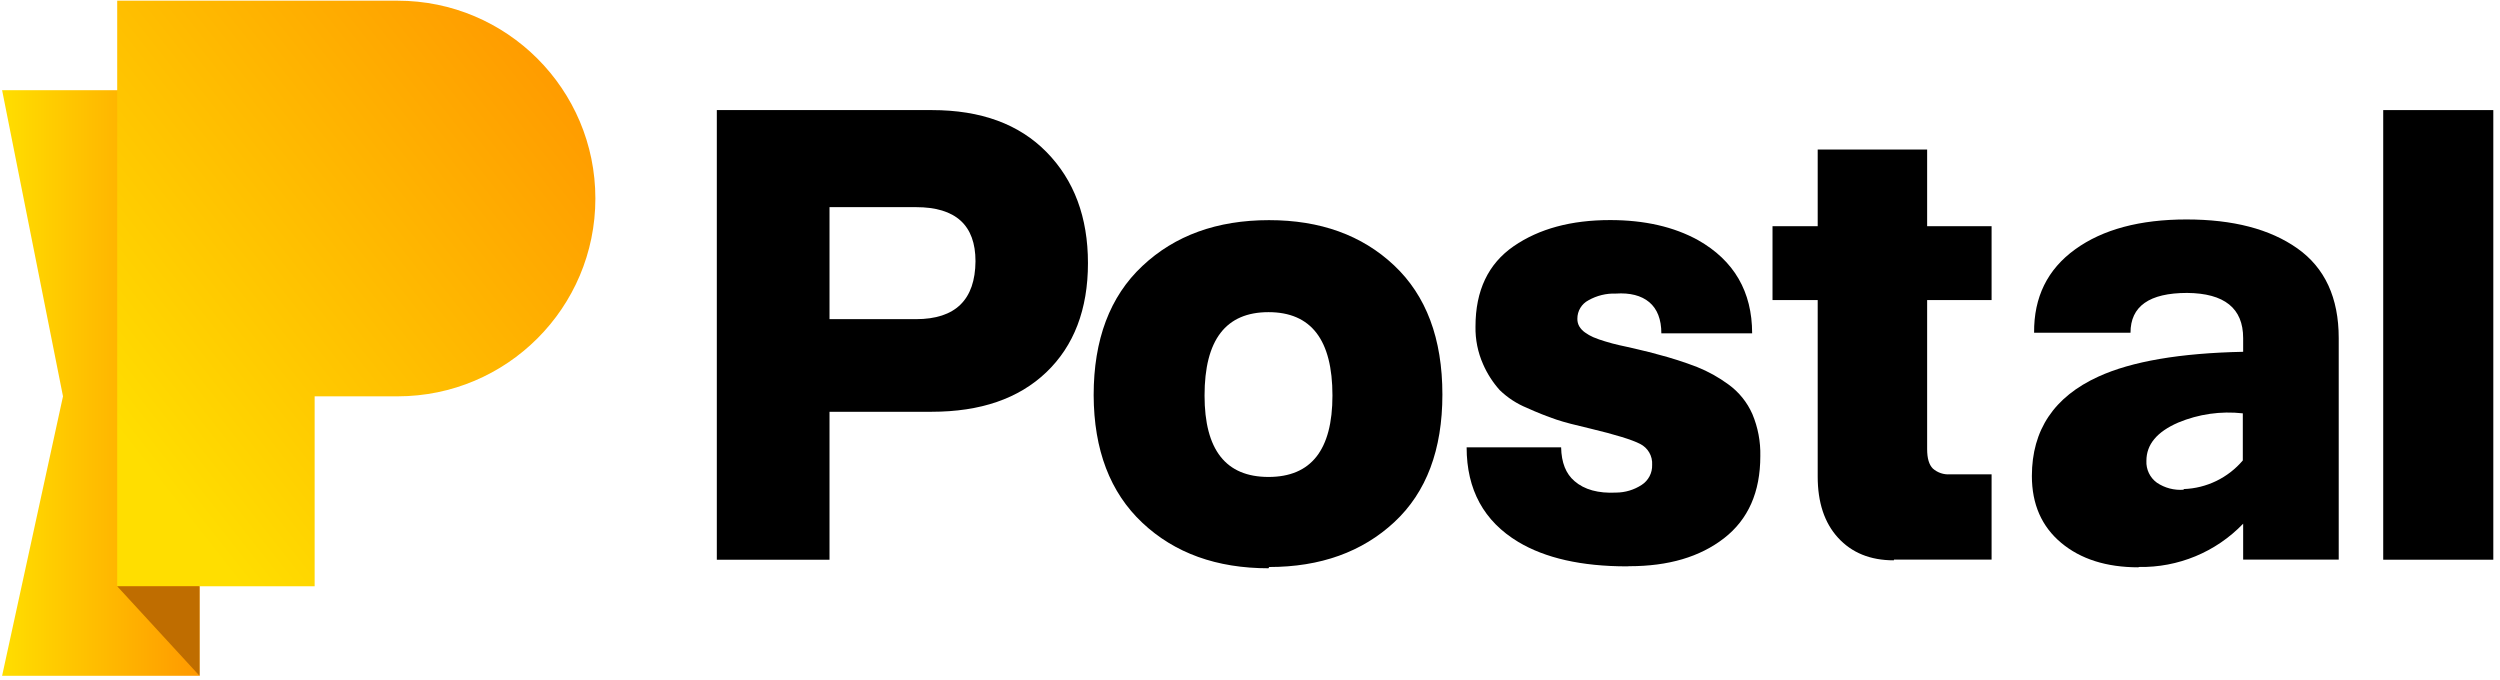 <?xml version="1.0" encoding="UTF-8"?>
<svg width="654px" height="178px" viewBox="0 0 654 178" version="1.1" xmlns="http://www.w3.org/2000/svg" xmlns:xlink="http://www.w3.org/1999/xlink">
    <title>Artboard Copy</title>
    <defs>
        <linearGradient x1="0%" y1="50.003%" x2="100%" y2="50.003%" id="linearGradient-1">
            <stop stop-color="#FFDE00" offset="0%"></stop>
            <stop stop-color="#FF9900" offset="100%"></stop>
        </linearGradient>
        <linearGradient x1="2.855%" y1="76.539%" x2="84.043%" y2="-1.612%" id="linearGradient-2">
            <stop stop-color="#FFDE00" offset="0%"></stop>
            <stop stop-color="#FF9900" offset="100%"></stop>
        </linearGradient>
    </defs>
    <g id="Artboard-Copy" stroke="none" stroke-width="1" fill="none" fill-rule="evenodd">
        <g id="Artboard-1" transform="translate(0.55, 0.18)" fill-rule="nonzero">
            <path d="M186.97,28.62 L243.24,28.62 C256.06,28.62 266.05,32.28 273.24,39.62 C280.43,46.96 284.06,56.62 284.06,68.67 C284.06,80.72 280.4,90.31 273.15,97.22 C265.9,104.13 255.92,107.54 243.15,107.54 L216.45,107.54 L216.45,146.25 L186.97,146.25 L186.97,28.62 Z M239.08,83.31 C249.4,83.31 254.56,78.23 254.64,68.16 C254.64,58.75 249.48,54.01 239.08,54.01 L216.45,54.01 L216.45,83.31 L239.08,83.31 Z" id="Shape" fill="#000000"></path>
            <path d="M331.29,148.48 C317.73,148.48 306.73,144.513 298.29,136.58 C289.85,128.647 285.603,117.52 285.55,103.2 C285.55,88.64 289.797,77.377 298.29,69.41 C306.78,61.41 317.85,57.41 331.42,57.41 C344.82,57.41 355.72,61.32 364.13,69.23 C372.54,77.14 376.78,88.38 376.78,103.03 C376.78,117.43 372.62,128.58 364.21,136.4 C355.8,144.22 344.86,148.15 331.45,148.15 L331.29,148.48 Z M348.02,103.29 C348.02,88.72 342.45,81.48 331.29,81.48 C320.13,81.48 314.56,88.72 314.56,103.29 C314.56,117.52 320.14,124.59 331.29,124.59 C342.44,124.59 348.02,117.52 348.02,103.29 Z" id="Shape" fill="#000000"></path>
            <path d="M425.07,147.98 C413.17,147.98 403.68,145.82 396.6,141.57 C387.62,136.157 383.127,127.917 383.12,116.85 L407.84,116.85 C407.92,120.85 409.09,123.76 411.34,125.68 C413.92,127.92 417.58,128.92 422.24,128.68 C424.606,128.664 426.917,127.97 428.9,126.68 C430.677,125.536 431.722,123.542 431.65,121.43 C431.799,119.131 430.553,116.966 428.49,115.94 C426.4,114.86 422.08,113.52 415.49,111.94 C411.58,111.03 408.66,110.28 406.67,109.61 C404.037,108.713 401.45,107.685 398.92,106.53 C396.26,105.449 393.833,103.867 391.77,101.87 C389.979,99.867 388.517,97.592 387.44,95.13 C386.052,92.014 385.369,88.63 385.44,85.22 C385.44,75.82 388.773,68.82 395.44,64.22 C402.1,59.64 410.5,57.39 420.66,57.39 C429.653,57.39 437.32,59.14 443.66,62.64 C453.07,67.96 457.81,76.12 457.81,87.02 L434.06,87.02 C434.06,83.36 432.98,80.62 430.9,78.87 C428.82,77.12 425.82,76.37 422.16,76.62 C419.658,76.532 417.179,77.137 415,78.37 C413.2,79.305 412.076,81.171 412.09,83.2 C412.072,83.9 412.245,84.591 412.59,85.2 C412.971,85.828 413.478,86.369 414.08,86.79 C414.757,87.28 415.484,87.695 416.25,88.03 C417.256,88.45 418.284,88.814 419.33,89.12 C420.66,89.53 421.91,89.86 423.07,90.12 C424.23,90.38 425.82,90.71 427.9,91.21 C429.98,91.71 431.73,92.12 433.15,92.54 C436.619,93.439 440.035,94.534 443.38,95.82 C446.31,96.99 449.079,98.529 451.62,100.4 C454.354,102.379 456.511,105.051 457.87,108.14 C459.33,111.619 460.038,115.368 459.95,119.14 C459.95,128.547 456.787,135.707 450.46,140.62 C444.13,145.53 435.89,147.94 425.66,147.94 L425.07,147.98 Z" id="Path" fill="#000000"></path>
            <path d="M494.85,146.4 C488.69,146.4 483.85,144.4 480.28,140.49 C476.71,136.58 474.96,131.25 474.96,124.49 L474.96,78.32 L463.14,78.32 L463.14,59 L474.96,59 L474.96,38.94 L503.59,38.94 L503.59,59 L520.45,59 L520.45,78.32 L503.59,78.32 L503.59,117.32 C503.59,119.74 504.09,121.4 505.09,122.4 C506.323,123.485 507.942,124.026 509.58,123.9 L520.45,123.9 L520.45,146.21 L494.93,146.21 L494.85,146.4 Z" id="Path" fill="#000000"></path>
            <path d="M558.87,148.23 C550.47,148.23 543.73,146.07 538.65,141.82 C533.57,137.57 530.99,131.75 530.99,124.34 C530.99,112.28 536.82,103.62 548.39,98.34 C557.13,94.34 569.78,92.19 586.26,91.85 L586.26,88.27 C586.26,80.45 581.35,76.54 571.61,76.45 C561.7,76.45 556.79,79.95 556.79,86.86 L531.57,86.86 C531.49,77.54 535.07,70.29 542.31,65.05 C549.55,59.81 559.31,57.23 571.44,57.23 C583.57,57.23 593.25,59.72 600.44,64.8 C607.63,69.88 611.26,77.7 611.26,88.27 L611.26,146.21 L586.26,146.21 L586.26,136.82 C579.137,144.235 569.24,148.338 558.96,148.14 L558.87,148.23 Z M570.69,127.76 C576.675,127.555 582.295,124.835 586.17,120.27 L586.17,107.95 C580.427,107.308 574.615,108.138 569.28,110.36 C563.7,112.78 560.95,116.1 560.95,120.36 C560.834,122.616 561.869,124.777 563.7,126.1 C565.76,127.482 568.227,128.127 570.7,127.93 L570.69,127.76 Z" id="Shape" fill="#000000"></path>
            <polygon id="Path" fill="#000000" points="622.9 28.62 651.7 28.62 651.7 146.24 622.9 146.24"></polygon>
            <polygon id="Path" fill="url(#linearGradient-1)" points="0 23.42 15.93 103.5 0 176.61 51.65 176.61 51.65 23.42"></polygon>
            <path d="M103.45,0 L30.11,0 L30.11,153.19 L81.76,153.19 L81.76,103.5 L103.45,103.5 C132.031,103.5 155.2,80.331 155.2,51.75 L155.2,51.75 C155.2,23.169 132.031,0 103.45,0 Z" id="Path" fill="url(#linearGradient-2)"></path>
            <polygon id="Path" fill="#BF6D00" points="51.65 176.61 30.11 153.19 51.65 153.19"></polygon>
        </g>
    </g>
</svg>